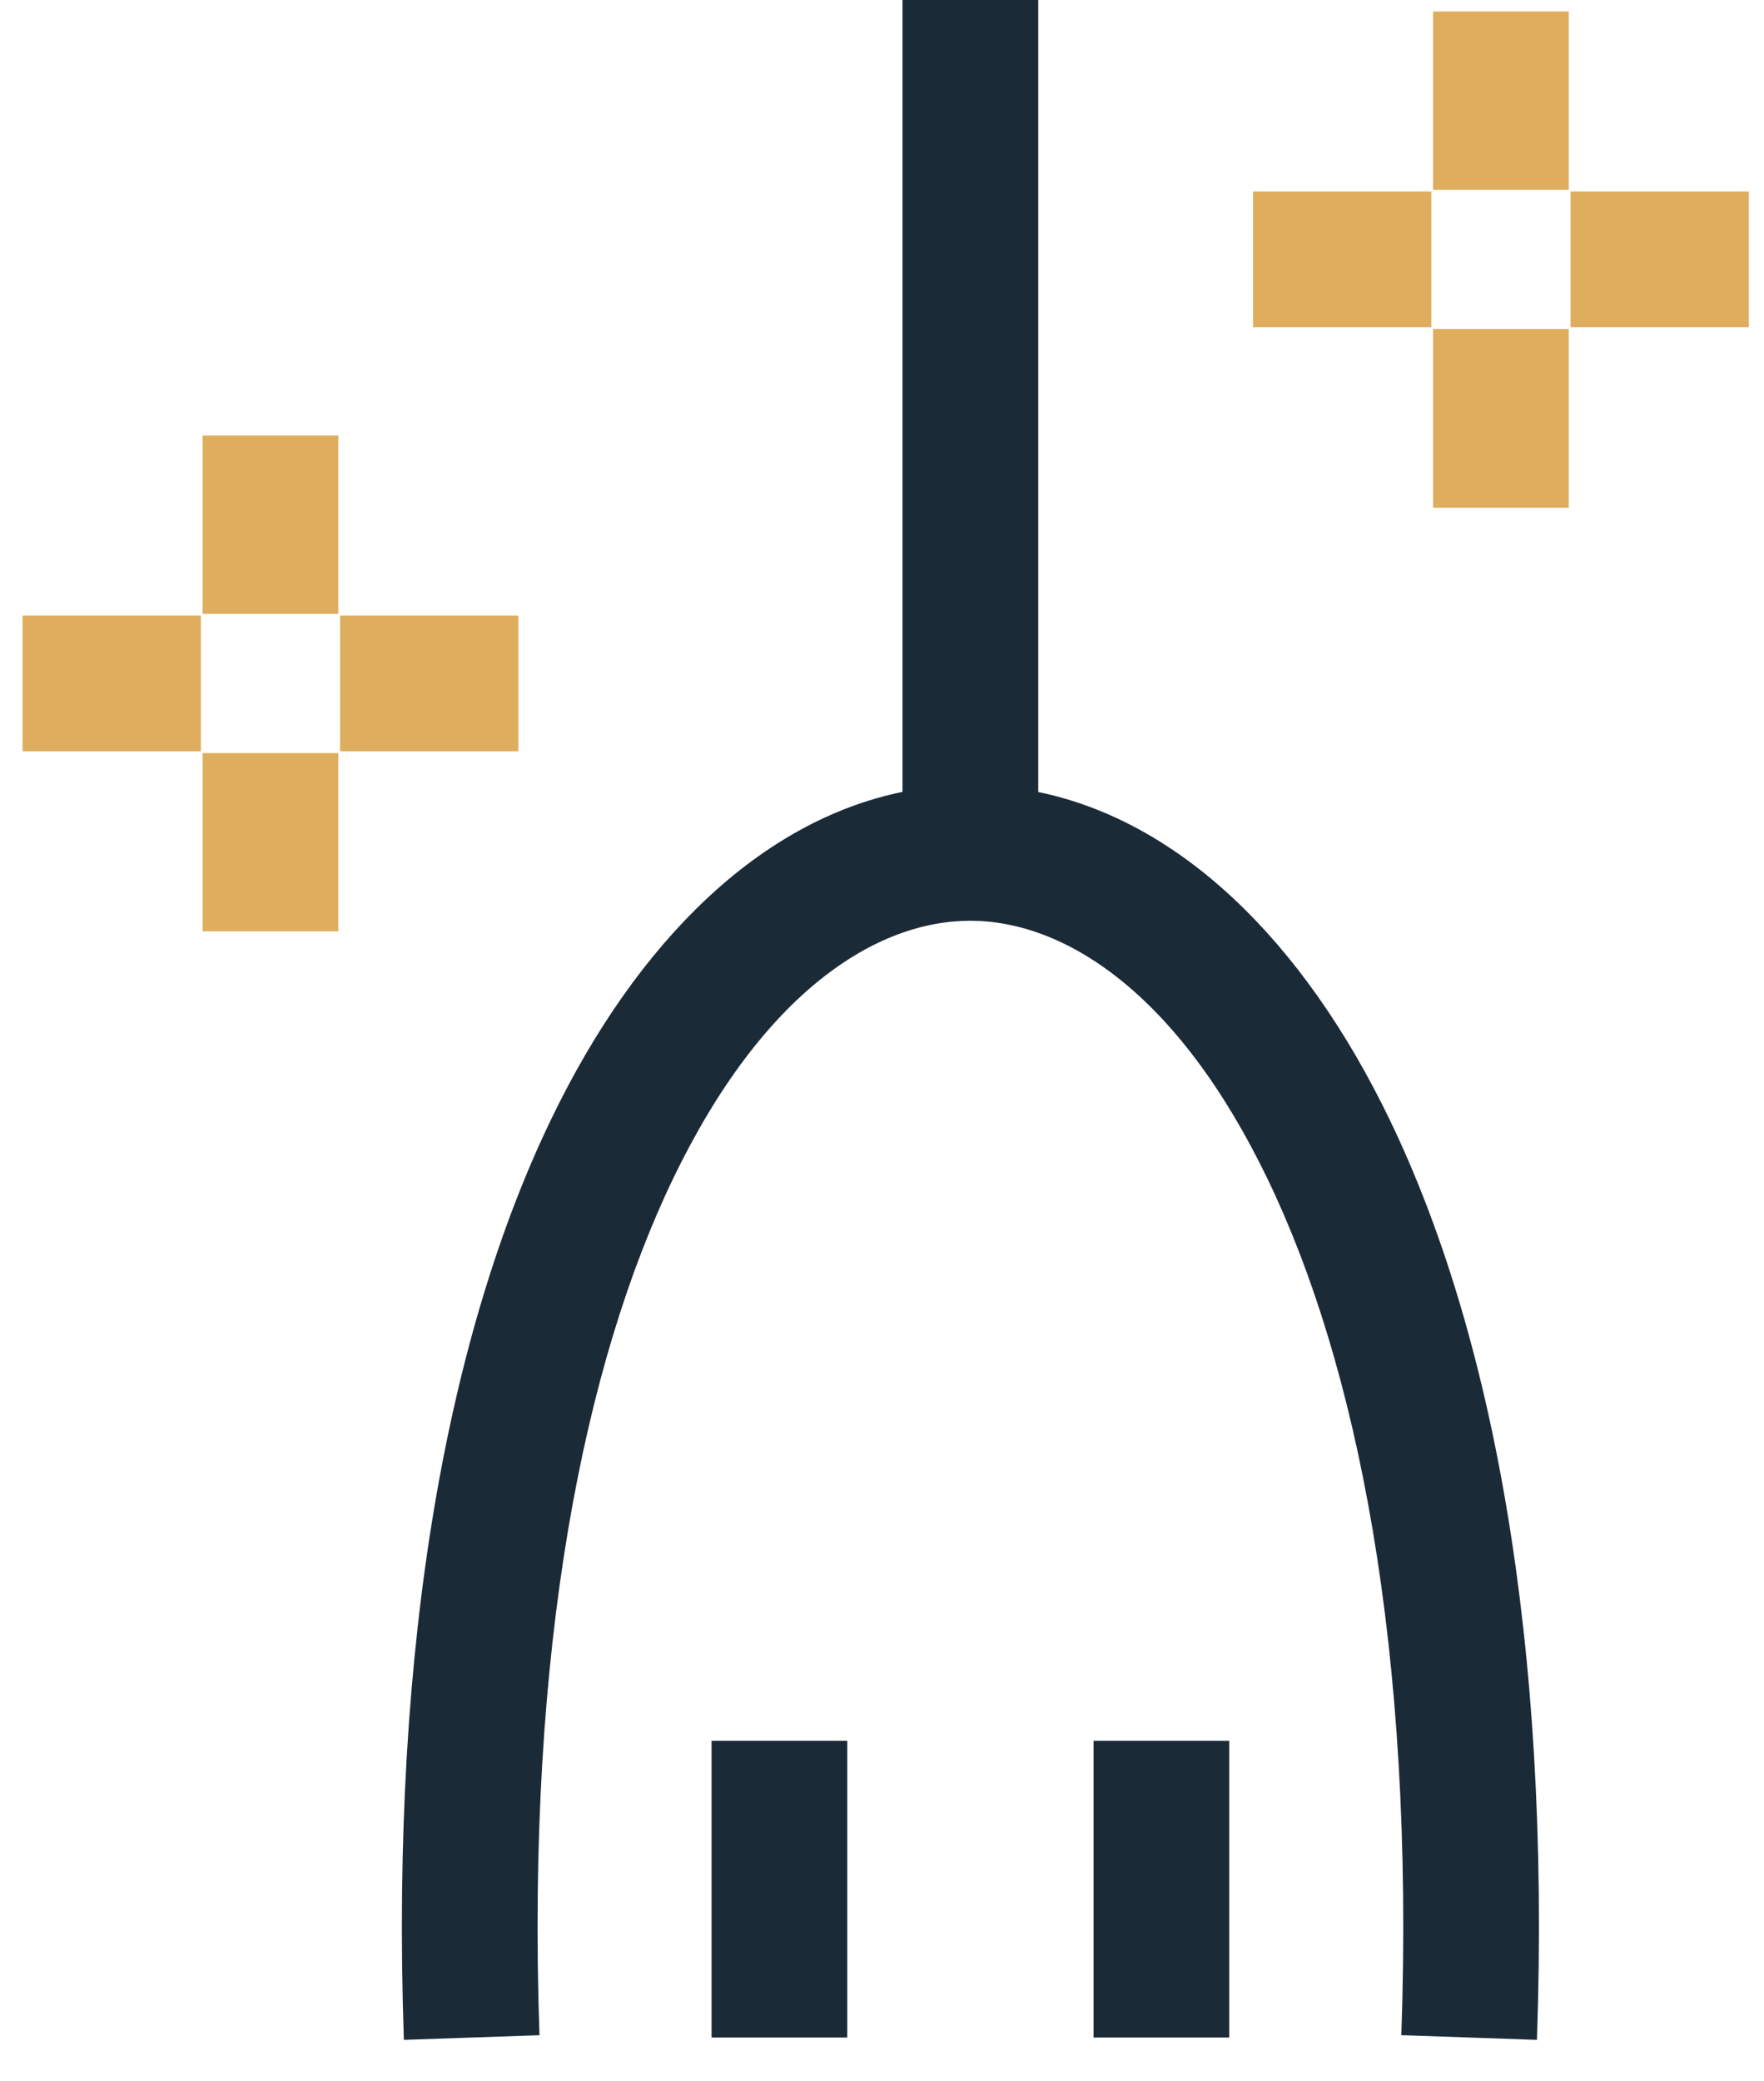 <svg width="39" height="46" viewBox="0 0 39 46" fill="none" xmlns="http://www.w3.org/2000/svg">
<g clip-path="url(#clip0_1902_10566)">
<path fill-rule="evenodd" clip-rule="evenodd" d="M22.954 17.509C26.072 18.151 28.807 20.776 30.728 24.761C32.971 29.415 34.288 36.222 33.98 45.095L30.982 44.991C31.279 36.424 29.991 30.142 28.025 26.064C26.039 21.943 23.536 20.358 21.456 20.355C19.377 20.352 16.875 21.925 14.888 26.043C12.922 30.119 11.632 36.405 11.927 44.992L8.929 45.095C8.624 36.204 9.942 29.392 12.187 24.74C14.107 20.76 16.839 18.143 19.954 17.506V0H22.954V17.509ZM15.732 45.043V38.484H18.732V45.043H15.732ZM24.177 38.484V45.043H27.177V38.484H24.177Z" fill="#1B2A37"/>
<path fill-rule="evenodd" clip-rule="evenodd" d="M34.684 4.195V0.254H31.684V4.195H34.684ZM34.684 11.224V7.273H31.684V11.224H34.684ZM7.48 16.648V20.589H4.48V16.648H7.48ZM7.48 13.57V9.628H4.48V13.57H7.48ZM4.441 16.609H0.5V13.609H4.441V16.609ZM7.519 16.609H11.46V13.609H7.519V16.609ZM34.723 4.234H38.665V7.234H34.723V4.234ZM31.645 4.234H27.704V7.234H31.645V4.234Z" fill="#DEAD5D"/>
</g>
<defs>
<clipPath id="clip0_1902_10566">
<rect width="38.165" height="45.09" fill="white" transform="translate(0.5)"/>
</clipPath>
</defs>
</svg>
